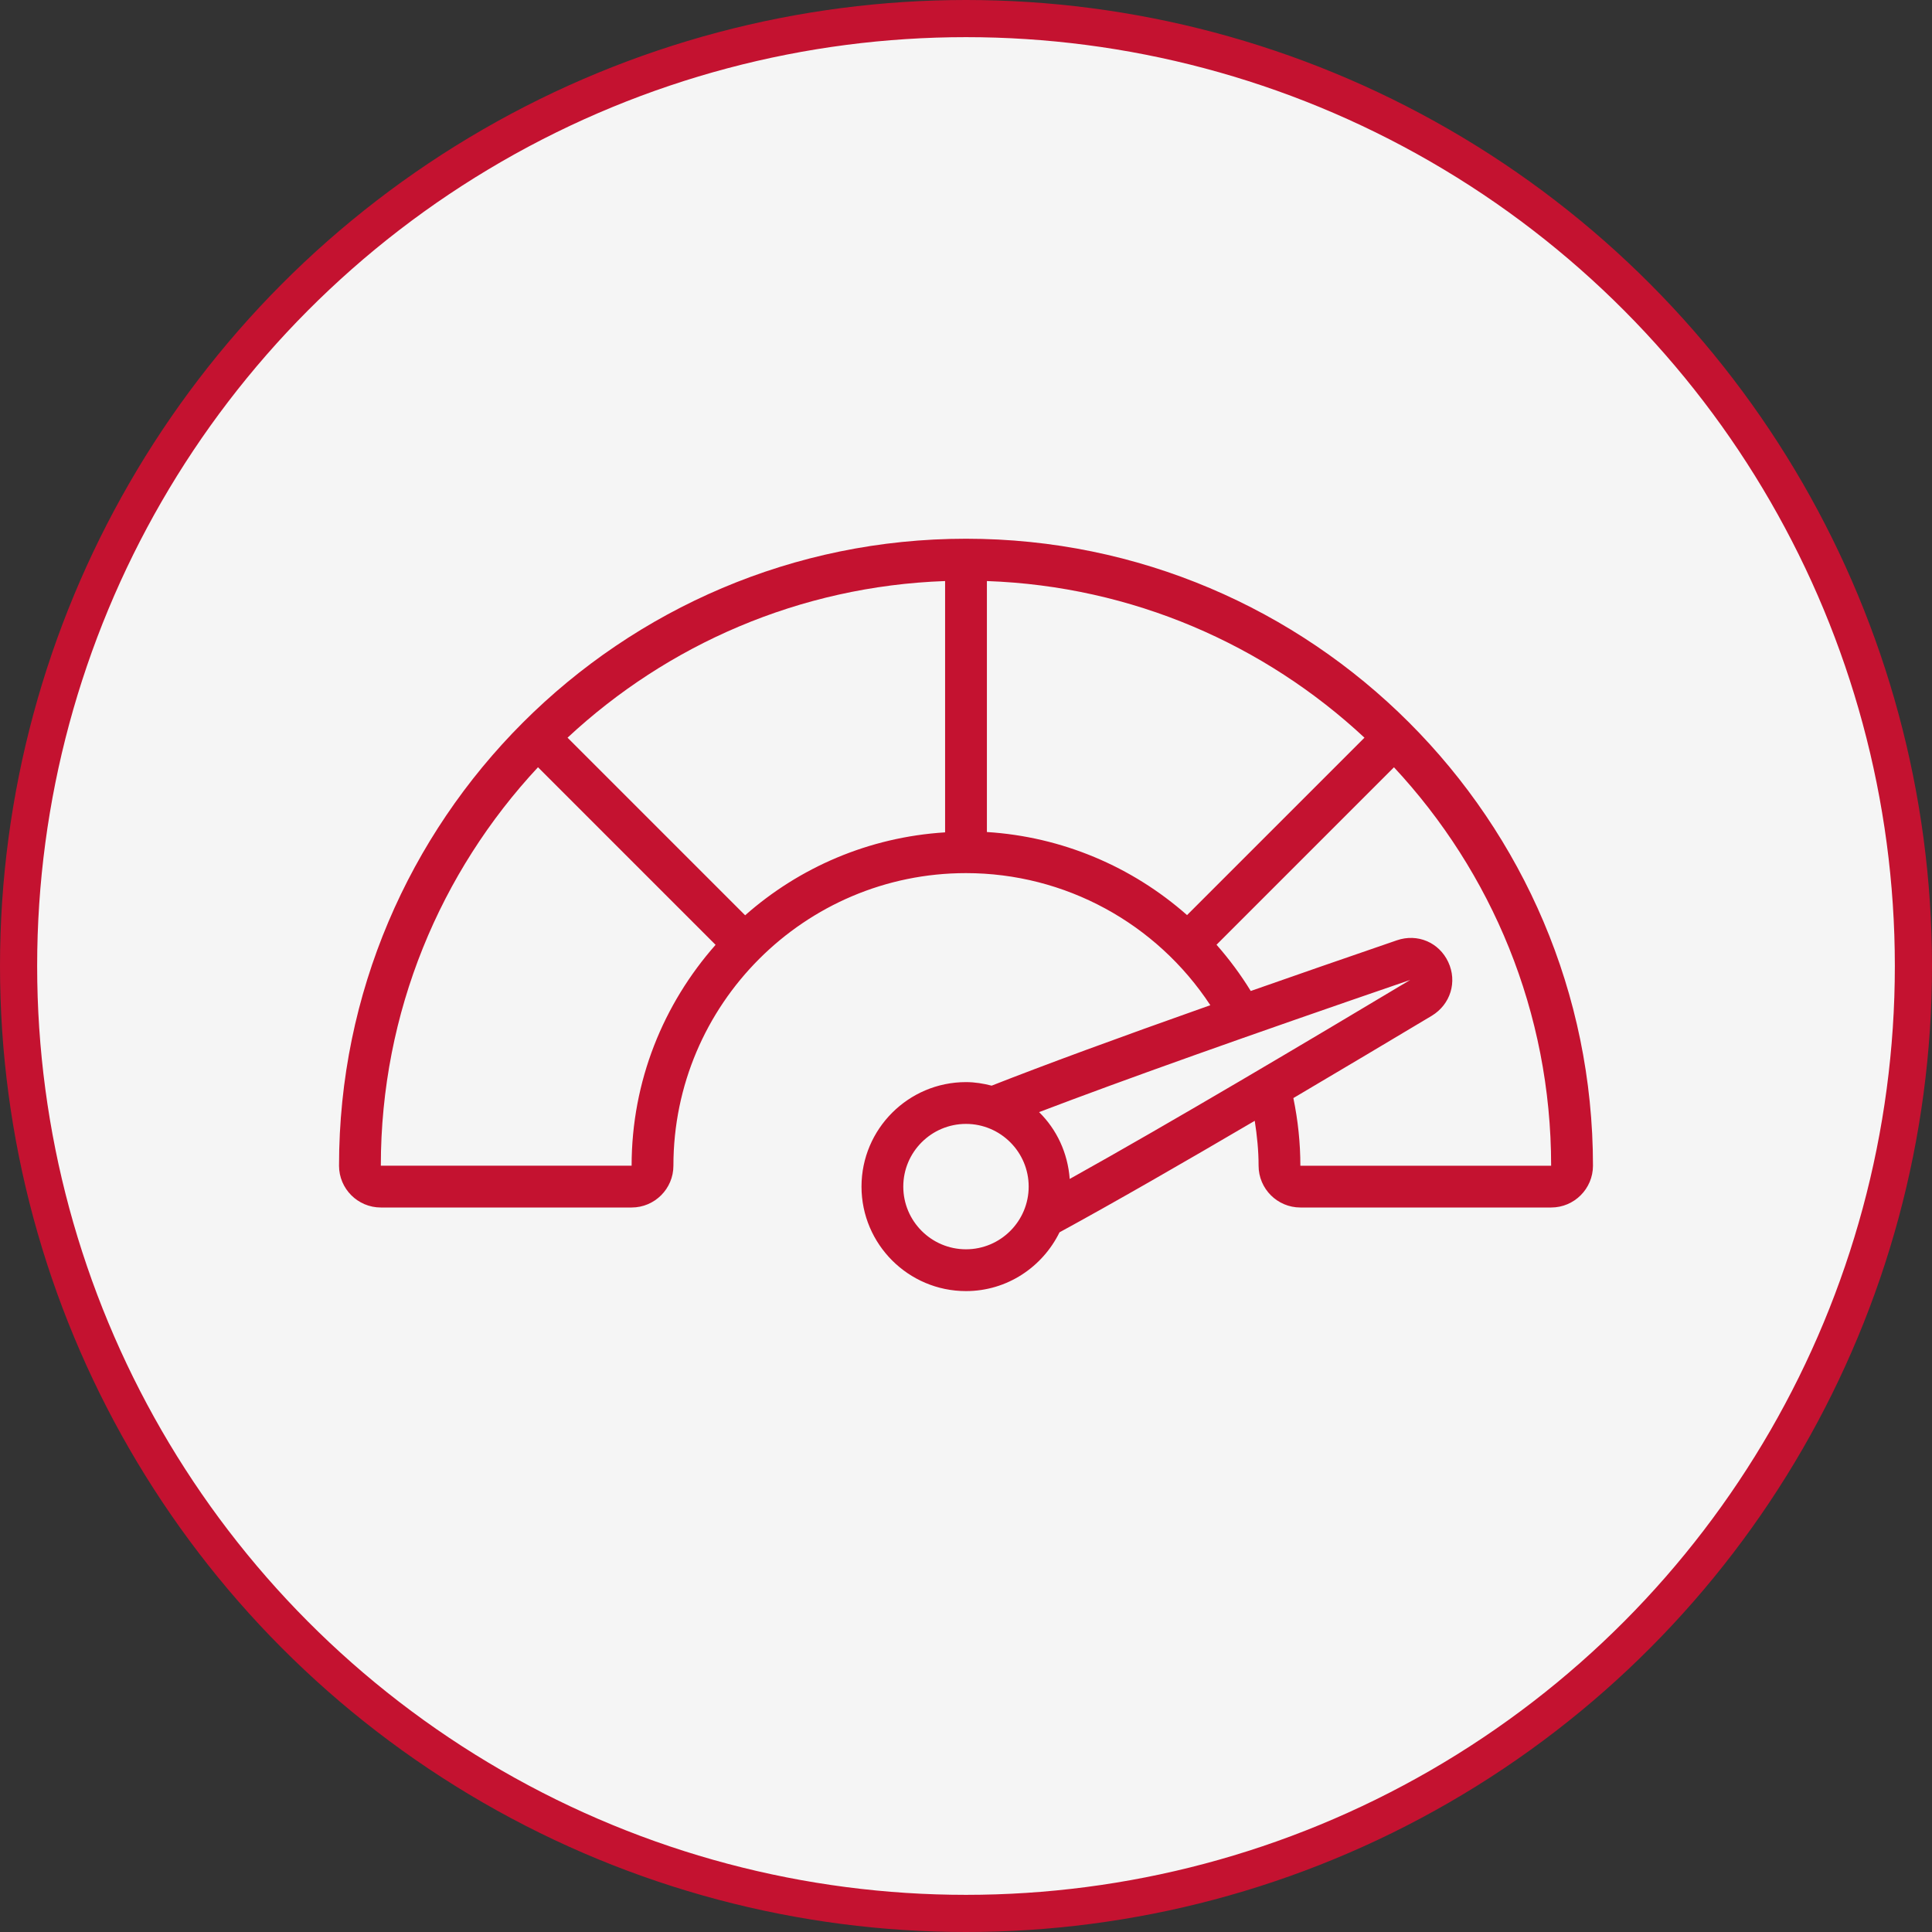 <svg width="208" height="208" viewBox="0 0 208 208" fill="none" xmlns="http://www.w3.org/2000/svg">
<rect x="0" y="0" width="208" height="208" fill="#333333" stroke="none"/>
<circle cx="104" cy="104" r="102" fill="#F5F5F5" stroke="#C41230" stroke-width="4"/>
<g clip-path="url(#clip0_35_189)">
<path d="M104 58C66.781 58 36.5 88.281 36.5 125.5C36.5 127.982 38.518 130 41 130H68C70.482 130 72.5 127.982 72.5 125.5C72.5 108.13 86.63 94 104 94C114.654 94 124.502 99.391 130.305 108.22C120.27 111.768 112.489 114.632 106.761 116.882C105.872 116.655 104.958 116.5 104 116.5C97.797 116.5 92.75 121.547 92.75 127.75C92.75 133.953 97.797 139 104 139C108.43 139 112.235 136.404 114.069 132.671C119.948 129.469 127.495 125.122 135.086 120.667C135.334 122.26 135.5 123.871 135.5 125.5C135.5 127.982 137.518 130 140 130H167C169.482 130 171.5 127.982 171.5 125.5C171.5 88.281 141.219 58 104 58ZM127.798 98.52C121.872 93.287 114.321 90.081 106.25 89.576V62.556C121.924 63.11 136.155 69.41 146.899 79.42L127.798 98.52ZM68 125.5H41C41 108.938 47.433 93.858 57.92 82.602L77.04 101.722C71.433 108.071 68 116.383 68 125.5ZM80.222 98.54L61.102 79.42C71.845 69.412 86.074 63.112 101.75 62.556V89.612C93.519 90.126 86.043 93.399 80.222 98.54ZM151.824 105.5C141.026 111.962 126.068 120.854 115.165 126.926C114.958 124.121 113.763 121.59 111.868 119.731C120.925 116.277 134.065 111.595 151.824 105.5ZM103.998 134.5C100.276 134.5 97.248 131.472 97.248 127.75C97.248 124.028 100.276 121 103.998 121C107.719 121 110.748 124.028 110.748 127.75C110.748 131.472 107.719 134.5 103.998 134.5ZM139.998 125.5C139.998 123.039 139.737 120.599 139.244 118.219C144.534 115.096 149.691 112.02 154.143 109.359C156.166 108.132 156.911 105.7 155.919 103.574C154.931 101.461 152.613 100.466 150.381 101.236C144.664 103.198 139.44 105.011 134.656 106.69C133.563 104.91 132.327 103.25 130.971 101.711L150.076 82.606C160.563 93.863 166.996 108.942 166.996 125.504H139.996L139.998 125.5Z" fill="#C41230"/>
</g>
<defs>
<clipPath id="clip0_35_189">
<rect width="135" height="135" fill="white" transform="translate(36.5 4)"/>
</clipPath>
</defs>
</svg>
